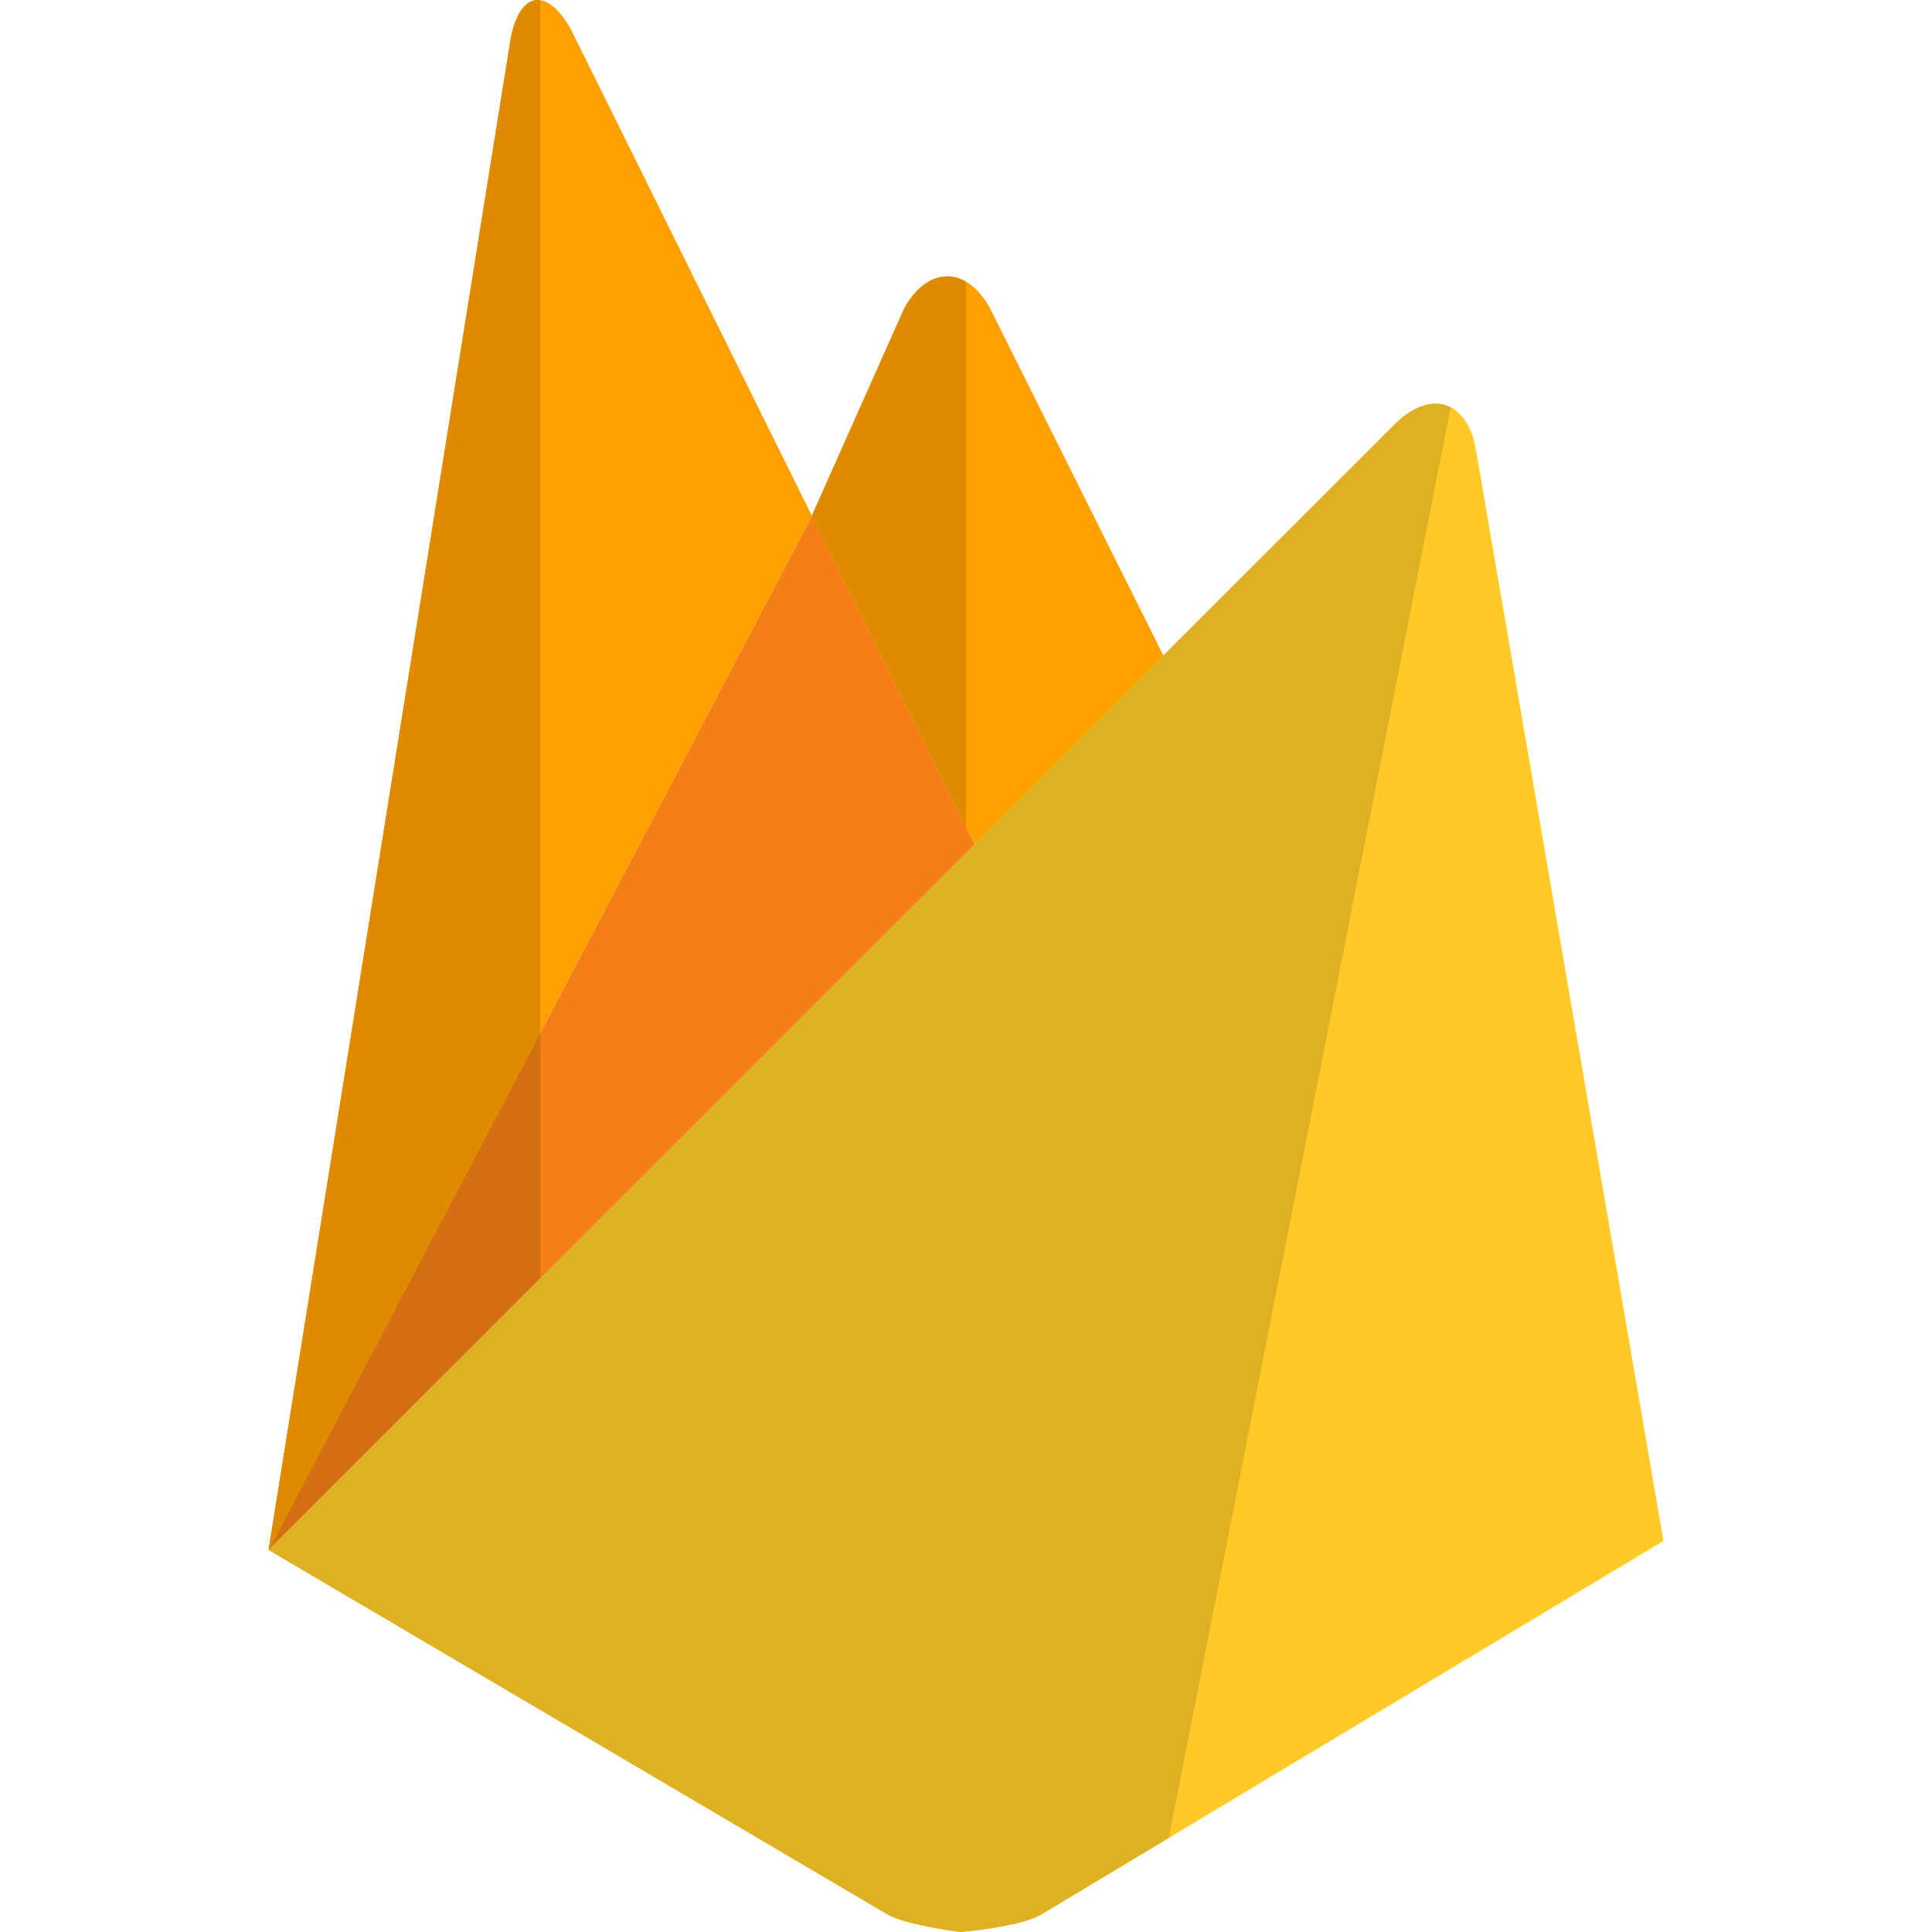 <svg
  xmlns="http://www.w3.org/2000/svg"
  enable-background="new 0 0 24 24"
  viewBox="0 0 24 24"
  id="firebase"
><polygon
    fill="#F57F17"
    points="12.314 10.903 3.336 19.254 10.086 6.408 12.314 10.903"
  /><path
    fill="#FFA000"
    d="M10.086,6.408l-6.75,12.846L6.344,0.477c0.113-0.582,0.443-0.641,0.741-0.126L10.086,6.408L10.086,6.408z"
  /><polygon
    fill="#D56F14"
    points="6.711 12.831 3.336 19.254 6.711 16.115 6.711 12.831"
  /><path
    fill="#DE8B00"
    d="M6.689,0H6.67C6.525,0.007,6.404,0.169,6.344,0.477L3.336,19.254l3.375-6.423V0.002C6.704,0.001,6.697,0,6.689,0L6.689,0z"
  /><path
    fill="#FFA000"
    d="M14.714,8.669l-2.4,2.235l-2.229-4.496l1.152-2.585c0.291-0.516,0.766-0.523,1.058,0L14.714,8.669L14.714,8.669z"
  /><path
    fill="#DE8B00"
    d="M11.767,3.433c-0.192,0-0.385,0.131-0.531,0.389l-1.152,2.585L12,10.271V3.499C11.925,3.455,11.846,3.433,11.767,3.433L11.767,3.433z"
  /><path
    fill="#FFCA28"
    d="M17.346,5.251c0.43-0.41,0.873-0.272,0.984,0.311l2.334,13.58l-7.741,4.648C12.651,23.94,11.931,24,11.931,24s-0.654-0.08-0.905-0.218l-7.689-4.528L17.346,5.251L17.346,5.251z"
  /><path
    fill="#DEB023"
    d="M17.832,5.015c-0.151,0-0.32,0.077-0.487,0.236L3.336,19.254l7.689,4.528C11.276,23.921,11.931,24,11.931,24s0.721-0.06,0.992-0.211l1.595-0.958L18.021,5.06C17.963,5.03,17.9,5.015,17.832,5.015L17.832,5.015z"
  /></svg>
